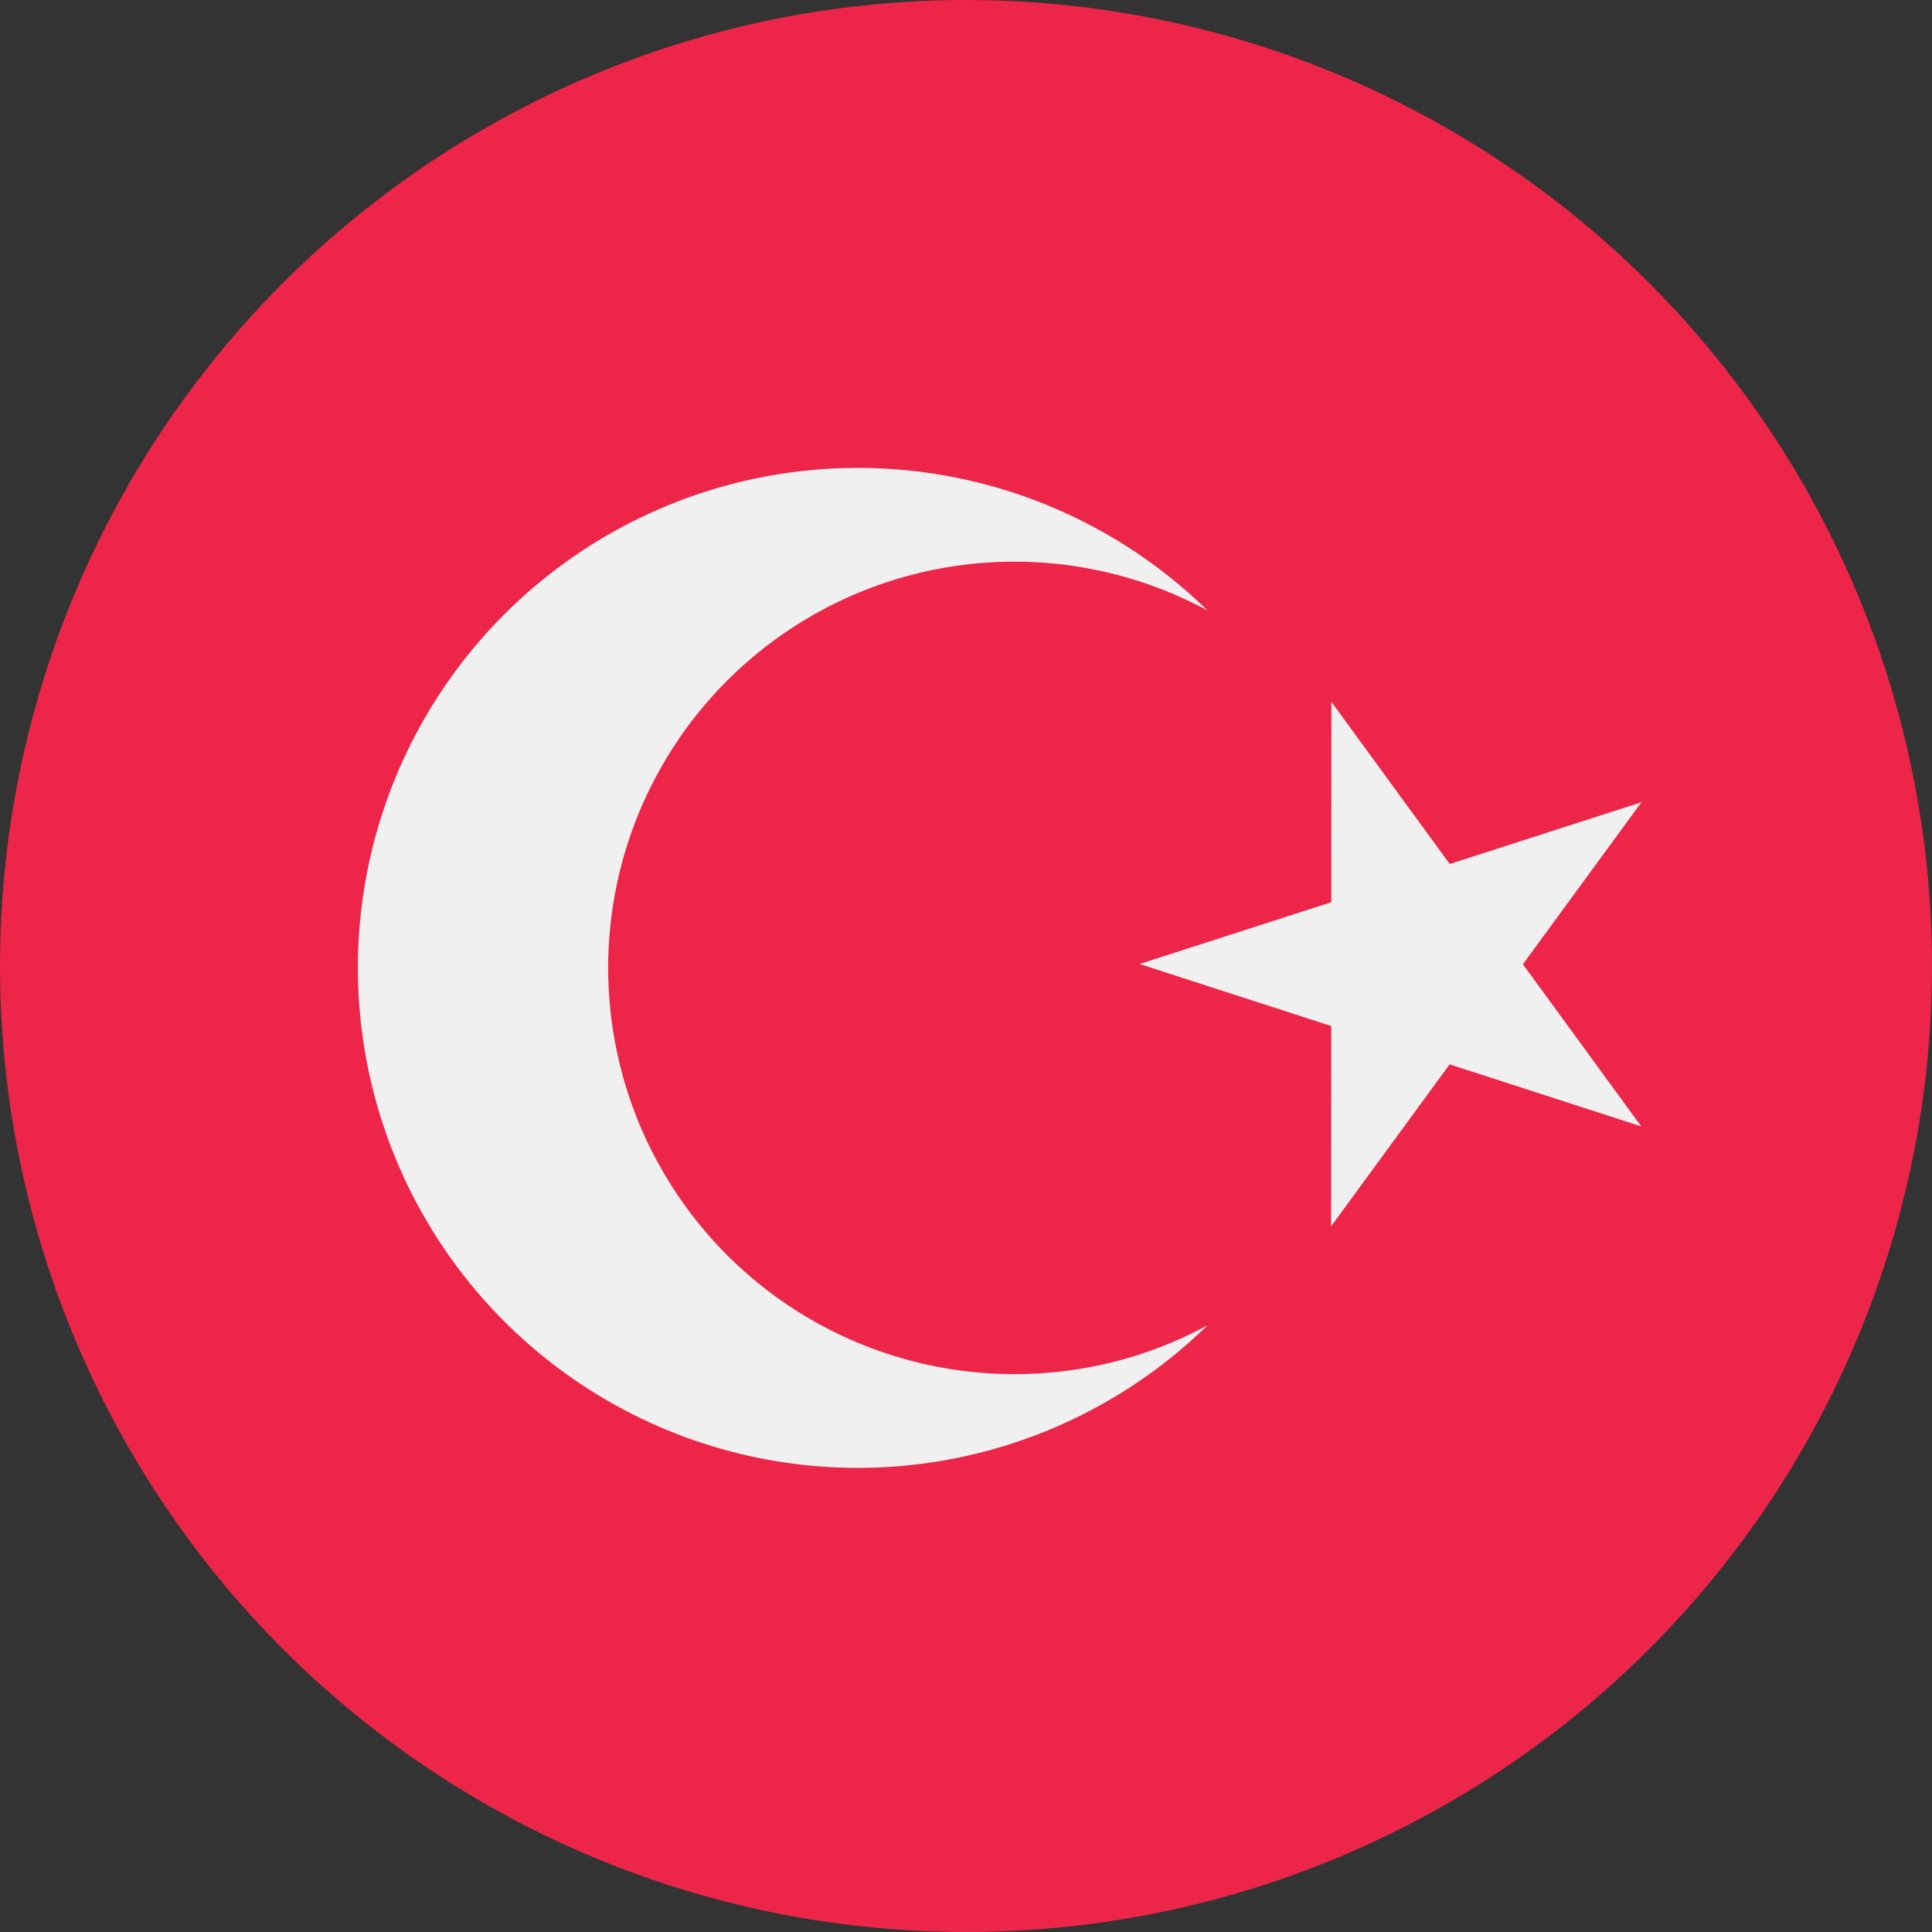 <svg id="Group_2" data-name="Group 2" xmlns="http://www.w3.org/2000/svg" width="512" height="512" viewBox="0 0 512 512">
  <rect x="0" y="0" width="512" height="512" fill="#333333" stroke="none"/>
  <circle id="Ellipse_1" data-name="Ellipse 1" cx="256" cy="256" r="256" fill="#ed2549"/>
  <g id="Group_1" data-name="Group 1">
    <path id="Path_1" data-name="Path 1" d="M352.833,186,384.2,228.972,435,212.6l-31.417,42.935,31.363,42.97-50.78-16.437L352.75,325l.033-53.091L302,255.47,352.8,239.1Z" fill="#f0f0f0"/>
    <path id="Path_2" data-name="Path 2" d="M268.817,364.159A107.657,107.657,0,1,1,320,161.784a132.5,132.5,0,1,0,0,189.432,107.043,107.043,0,0,1-51.183,12.943Z" fill="#f0f0f0"/>
  </g>
</svg>
